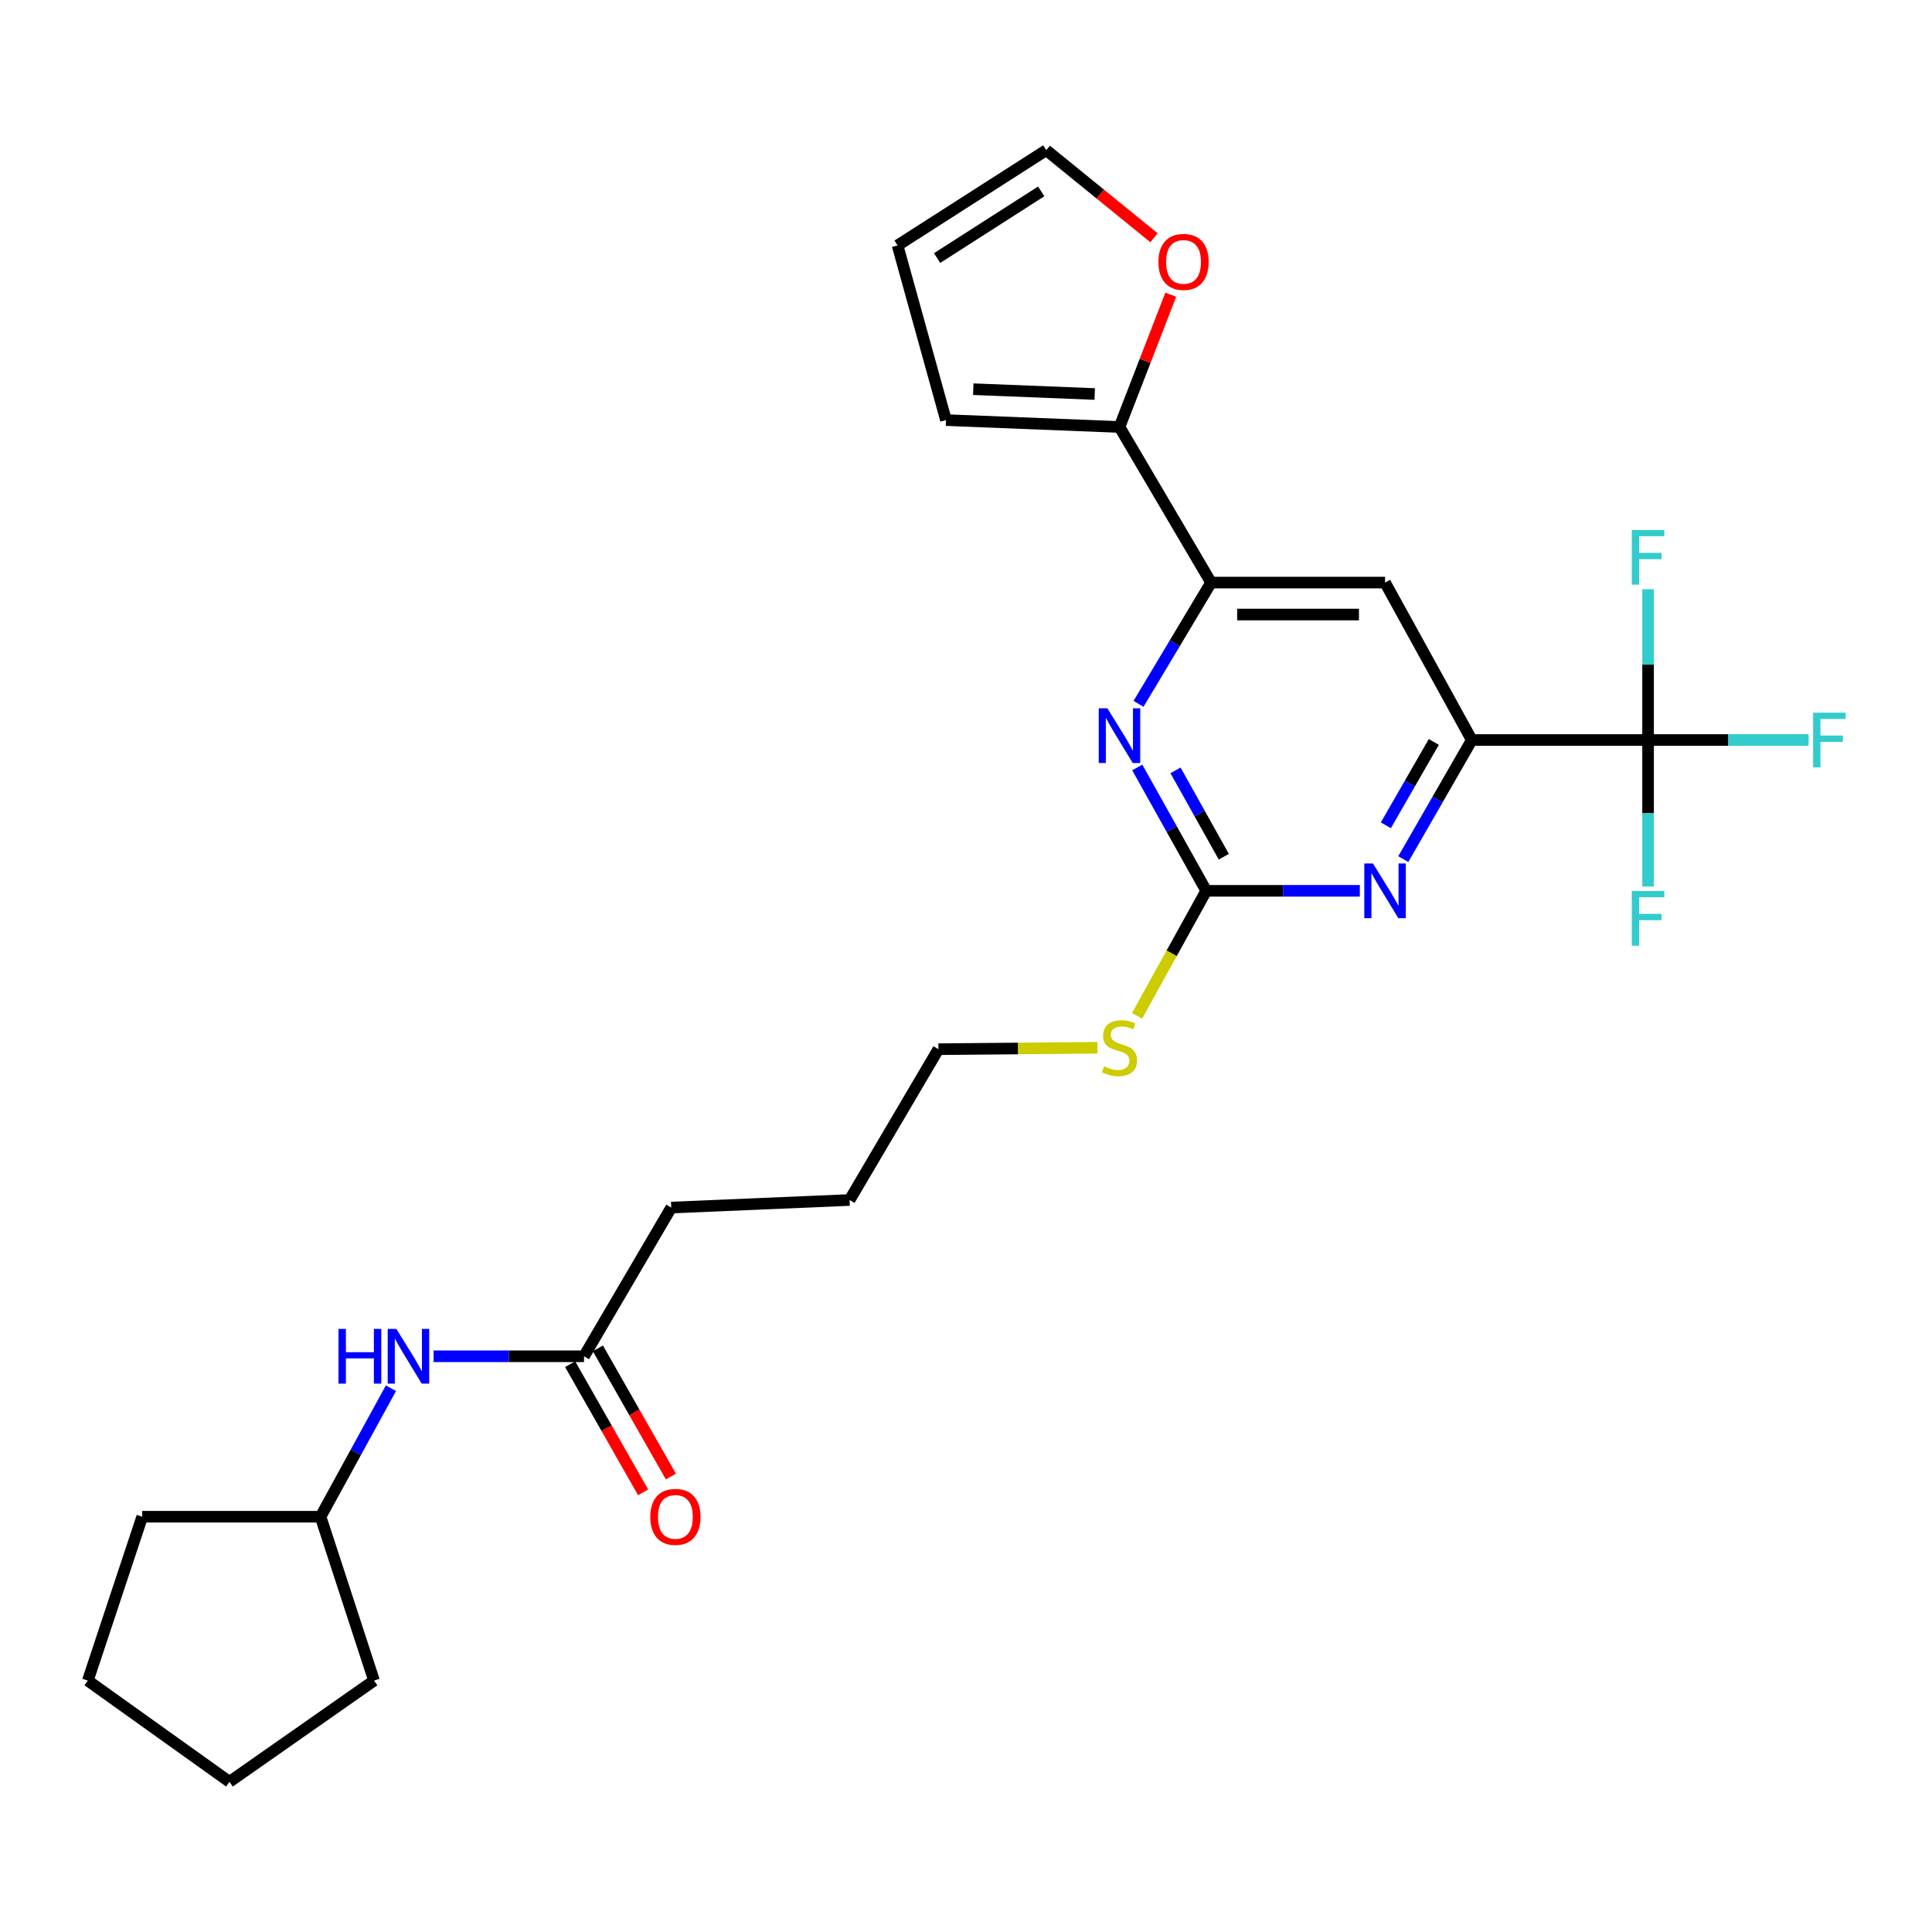 <?xml version='1.0' encoding='iso-8859-1'?>
<svg version='1.1' baseProfile='full'
              xmlns='http://www.w3.org/2000/svg'
                      xmlns:rdkit='http://www.rdkit.org/xml'
                      xmlns:xlink='http://www.w3.org/1999/xlink'
                  xml:space='preserve'
width='1000px' height='1000px' viewBox='0 0 1000 1000'>
<!-- END OF HEADER -->
<rect style='opacity:1.0;fill:#FFFFFF;stroke:none' width='1000' height='1000' x='0' y='0'> </rect>
<path class='bond-1' d='M 853.039,383.036 L 761.798,383.036' style='fill:none;fill-rule:evenodd;stroke:#000000;stroke-width:6px;stroke-linecap:butt;stroke-linejoin:miter;stroke-opacity:1' />
<path class='bond-15' d='M 853.039,383.036 L 894.582,383.036' style='fill:none;fill-rule:evenodd;stroke:#000000;stroke-width:6px;stroke-linecap:butt;stroke-linejoin:miter;stroke-opacity:1' />
<path class='bond-15' d='M 894.582,383.036 L 936.125,383.036' style='fill:none;fill-rule:evenodd;stroke:#33CCCC;stroke-width:6px;stroke-linecap:butt;stroke-linejoin:miter;stroke-opacity:1' />
<path class='bond-16' d='M 853.039,383.036 L 853.039,344.018' style='fill:none;fill-rule:evenodd;stroke:#000000;stroke-width:6px;stroke-linecap:butt;stroke-linejoin:miter;stroke-opacity:1' />
<path class='bond-16' d='M 853.039,344.018 L 853.039,305' style='fill:none;fill-rule:evenodd;stroke:#33CCCC;stroke-width:6px;stroke-linecap:butt;stroke-linejoin:miter;stroke-opacity:1' />
<path class='bond-17' d='M 853.039,383.036 L 853.039,420.952' style='fill:none;fill-rule:evenodd;stroke:#000000;stroke-width:6px;stroke-linecap:butt;stroke-linejoin:miter;stroke-opacity:1' />
<path class='bond-17' d='M 853.039,420.952 L 853.039,458.867' style='fill:none;fill-rule:evenodd;stroke:#33CCCC;stroke-width:6px;stroke-linecap:butt;stroke-linejoin:miter;stroke-opacity:1' />
<path class='bond-0' d='M 624.343,461.086 L 664.094,461.086' style='fill:none;fill-rule:evenodd;stroke:#000000;stroke-width:6px;stroke-linecap:butt;stroke-linejoin:miter;stroke-opacity:1' />
<path class='bond-0' d='M 664.094,461.086 L 703.845,461.086' style='fill:none;fill-rule:evenodd;stroke:#0000FF;stroke-width:6px;stroke-linecap:butt;stroke-linejoin:miter;stroke-opacity:1' />
<path class='bond-14' d='M 624.343,461.086 L 606.442,493.436' style='fill:none;fill-rule:evenodd;stroke:#000000;stroke-width:6px;stroke-linecap:butt;stroke-linejoin:miter;stroke-opacity:1' />
<path class='bond-14' d='M 606.442,493.436 L 588.54,525.786' style='fill:none;fill-rule:evenodd;stroke:#CCCC00;stroke-width:6px;stroke-linecap:butt;stroke-linejoin:miter;stroke-opacity:1' />
<path class='bond-26' d='M 624.343,461.086 L 606.495,429.165' style='fill:none;fill-rule:evenodd;stroke:#000000;stroke-width:6px;stroke-linecap:butt;stroke-linejoin:miter;stroke-opacity:1' />
<path class='bond-26' d='M 606.495,429.165 L 588.647,397.244' style='fill:none;fill-rule:evenodd;stroke:#0000FF;stroke-width:6px;stroke-linecap:butt;stroke-linejoin:miter;stroke-opacity:1' />
<path class='bond-26' d='M 633.432,443.434 L 620.938,421.089' style='fill:none;fill-rule:evenodd;stroke:#000000;stroke-width:6px;stroke-linecap:butt;stroke-linejoin:miter;stroke-opacity:1' />
<path class='bond-26' d='M 620.938,421.089 L 608.445,398.745' style='fill:none;fill-rule:evenodd;stroke:#0000FF;stroke-width:6px;stroke-linecap:butt;stroke-linejoin:miter;stroke-opacity:1' />
<path class='bond-2' d='M 761.798,383.036 L 744.069,413.856' style='fill:none;fill-rule:evenodd;stroke:#000000;stroke-width:6px;stroke-linecap:butt;stroke-linejoin:miter;stroke-opacity:1' />
<path class='bond-2' d='M 744.069,413.856 L 726.34,444.675' style='fill:none;fill-rule:evenodd;stroke:#0000FF;stroke-width:6px;stroke-linecap:butt;stroke-linejoin:miter;stroke-opacity:1' />
<path class='bond-2' d='M 742.136,384.031 L 729.725,405.604' style='fill:none;fill-rule:evenodd;stroke:#000000;stroke-width:6px;stroke-linecap:butt;stroke-linejoin:miter;stroke-opacity:1' />
<path class='bond-2' d='M 729.725,405.604 L 717.315,427.178' style='fill:none;fill-rule:evenodd;stroke:#0000FF;stroke-width:6px;stroke-linecap:butt;stroke-linejoin:miter;stroke-opacity:1' />
<path class='bond-5' d='M 761.798,383.036 L 716.899,301.54' style='fill:none;fill-rule:evenodd;stroke:#000000;stroke-width:6px;stroke-linecap:butt;stroke-linejoin:miter;stroke-opacity:1' />
<path class='bond-3' d='M 589.296,364.316 L 608.075,332.928' style='fill:none;fill-rule:evenodd;stroke:#0000FF;stroke-width:6px;stroke-linecap:butt;stroke-linejoin:miter;stroke-opacity:1' />
<path class='bond-3' d='M 608.075,332.928 L 626.853,301.54' style='fill:none;fill-rule:evenodd;stroke:#000000;stroke-width:6px;stroke-linecap:butt;stroke-linejoin:miter;stroke-opacity:1' />
<path class='bond-4' d='M 626.853,301.54 L 716.899,301.54' style='fill:none;fill-rule:evenodd;stroke:#000000;stroke-width:6px;stroke-linecap:butt;stroke-linejoin:miter;stroke-opacity:1' />
<path class='bond-4' d='M 640.36,318.087 L 703.392,318.087' style='fill:none;fill-rule:evenodd;stroke:#000000;stroke-width:6px;stroke-linecap:butt;stroke-linejoin:miter;stroke-opacity:1' />
<path class='bond-6' d='M 626.853,301.54 L 579.444,221.008' style='fill:none;fill-rule:evenodd;stroke:#000000;stroke-width:6px;stroke-linecap:butt;stroke-linejoin:miter;stroke-opacity:1' />
<path class='bond-7' d='M 579.444,221.008 L 592.718,186.773' style='fill:none;fill-rule:evenodd;stroke:#000000;stroke-width:6px;stroke-linecap:butt;stroke-linejoin:miter;stroke-opacity:1' />
<path class='bond-7' d='M 592.718,186.773 L 605.991,152.538' style='fill:none;fill-rule:evenodd;stroke:#FF0000;stroke-width:6px;stroke-linecap:butt;stroke-linejoin:miter;stroke-opacity:1' />
<path class='bond-10' d='M 579.444,221.008 L 489.637,217.441' style='fill:none;fill-rule:evenodd;stroke:#000000;stroke-width:6px;stroke-linecap:butt;stroke-linejoin:miter;stroke-opacity:1' />
<path class='bond-10' d='M 566.63,203.939 L 503.765,201.442' style='fill:none;fill-rule:evenodd;stroke:#000000;stroke-width:6px;stroke-linecap:butt;stroke-linejoin:miter;stroke-opacity:1' />
<path class='bond-11' d='M 597.314,123.058 L 569.432,100.396' style='fill:none;fill-rule:evenodd;stroke:#FF0000;stroke-width:6px;stroke-linecap:butt;stroke-linejoin:miter;stroke-opacity:1' />
<path class='bond-11' d='M 569.432,100.396 L 541.55,77.734' style='fill:none;fill-rule:evenodd;stroke:#000000;stroke-width:6px;stroke-linecap:butt;stroke-linejoin:miter;stroke-opacity:1' />
<path class='bond-8' d='M 302.291,702.009 L 347.438,625.035' style='fill:none;fill-rule:evenodd;stroke:#000000;stroke-width:6px;stroke-linecap:butt;stroke-linejoin:miter;stroke-opacity:1' />
<path class='bond-9' d='M 302.291,702.009 L 263.36,702.009' style='fill:none;fill-rule:evenodd;stroke:#000000;stroke-width:6px;stroke-linecap:butt;stroke-linejoin:miter;stroke-opacity:1' />
<path class='bond-9' d='M 263.36,702.009 L 224.429,702.009' style='fill:none;fill-rule:evenodd;stroke:#0000FF;stroke-width:6px;stroke-linecap:butt;stroke-linejoin:miter;stroke-opacity:1' />
<path class='bond-13' d='M 295.101,706.103 L 313.988,739.269' style='fill:none;fill-rule:evenodd;stroke:#000000;stroke-width:6px;stroke-linecap:butt;stroke-linejoin:miter;stroke-opacity:1' />
<path class='bond-13' d='M 313.988,739.269 L 332.875,772.435' style='fill:none;fill-rule:evenodd;stroke:#FF0000;stroke-width:6px;stroke-linecap:butt;stroke-linejoin:miter;stroke-opacity:1' />
<path class='bond-13' d='M 309.481,697.914 L 328.368,731.081' style='fill:none;fill-rule:evenodd;stroke:#000000;stroke-width:6px;stroke-linecap:butt;stroke-linejoin:miter;stroke-opacity:1' />
<path class='bond-13' d='M 328.368,731.081 L 347.255,764.247' style='fill:none;fill-rule:evenodd;stroke:#FF0000;stroke-width:6px;stroke-linecap:butt;stroke-linejoin:miter;stroke-opacity:1' />
<path class='bond-18' d='M 202.36,718.536 L 184.136,751.793' style='fill:none;fill-rule:evenodd;stroke:#0000FF;stroke-width:6px;stroke-linecap:butt;stroke-linejoin:miter;stroke-opacity:1' />
<path class='bond-18' d='M 184.136,751.793 L 165.912,785.05' style='fill:none;fill-rule:evenodd;stroke:#000000;stroke-width:6px;stroke-linecap:butt;stroke-linejoin:miter;stroke-opacity:1' />
<path class='bond-12' d='M 489.637,217.441 L 464.576,127.027' style='fill:none;fill-rule:evenodd;stroke:#000000;stroke-width:6px;stroke-linecap:butt;stroke-linejoin:miter;stroke-opacity:1' />
<path class='bond-27' d='M 541.55,77.734 L 464.576,127.027' style='fill:none;fill-rule:evenodd;stroke:#000000;stroke-width:6px;stroke-linecap:butt;stroke-linejoin:miter;stroke-opacity:1' />
<path class='bond-27' d='M 538.928,99.063 L 485.046,133.568' style='fill:none;fill-rule:evenodd;stroke:#000000;stroke-width:6px;stroke-linecap:butt;stroke-linejoin:miter;stroke-opacity:1' />
<path class='bond-20' d='M 568.021,542.326 L 526.871,542.693' style='fill:none;fill-rule:evenodd;stroke:#CCCC00;stroke-width:6px;stroke-linecap:butt;stroke-linejoin:miter;stroke-opacity:1' />
<path class='bond-20' d='M 526.871,542.693 L 485.72,543.06' style='fill:none;fill-rule:evenodd;stroke:#000000;stroke-width:6px;stroke-linecap:butt;stroke-linejoin:miter;stroke-opacity:1' />
<path class='bond-21' d='M 165.912,785.05 L 193.601,869.874' style='fill:none;fill-rule:evenodd;stroke:#000000;stroke-width:6px;stroke-linecap:butt;stroke-linejoin:miter;stroke-opacity:1' />
<path class='bond-22' d='M 165.912,785.05 L 73.613,785.05' style='fill:none;fill-rule:evenodd;stroke:#000000;stroke-width:6px;stroke-linecap:butt;stroke-linejoin:miter;stroke-opacity:1' />
<path class='bond-19' d='M 347.438,625.035 L 439.746,621.119' style='fill:none;fill-rule:evenodd;stroke:#000000;stroke-width:6px;stroke-linecap:butt;stroke-linejoin:miter;stroke-opacity:1' />
<path class='bond-23' d='M 485.72,543.06 L 439.746,621.119' style='fill:none;fill-rule:evenodd;stroke:#000000;stroke-width:6px;stroke-linecap:butt;stroke-linejoin:miter;stroke-opacity:1' />
<path class='bond-24' d='M 193.601,869.874 L 118.769,922.266' style='fill:none;fill-rule:evenodd;stroke:#000000;stroke-width:6px;stroke-linecap:butt;stroke-linejoin:miter;stroke-opacity:1' />
<path class='bond-25' d='M 73.613,785.05 L 45.455,869.874' style='fill:none;fill-rule:evenodd;stroke:#000000;stroke-width:6px;stroke-linecap:butt;stroke-linejoin:miter;stroke-opacity:1' />
<path class='bond-28' d='M 118.769,922.266 L 45.455,869.874' style='fill:none;fill-rule:evenodd;stroke:#000000;stroke-width:6px;stroke-linecap:butt;stroke-linejoin:miter;stroke-opacity:1' />
<path  class='atom-3' d='M 710.639 446.926
L 719.919 461.926
Q 720.839 463.406, 722.319 466.086
Q 723.799 468.766, 723.879 468.926
L 723.879 446.926
L 727.639 446.926
L 727.639 475.246
L 723.759 475.246
L 713.799 458.846
Q 712.639 456.926, 711.399 454.726
Q 710.199 452.526, 709.839 451.846
L 709.839 475.246
L 706.159 475.246
L 706.159 446.926
L 710.639 446.926
' fill='#0000FF'/>
<path  class='atom-4' d='M 573.184 366.624
L 582.464 381.624
Q 583.384 383.104, 584.864 385.784
Q 586.344 388.464, 586.424 388.624
L 586.424 366.624
L 590.184 366.624
L 590.184 394.944
L 586.304 394.944
L 576.344 378.544
Q 575.184 376.624, 573.944 374.424
Q 572.744 372.224, 572.384 371.544
L 572.384 394.944
L 568.704 394.944
L 568.704 366.624
L 573.184 366.624
' fill='#0000FF'/>
<path  class='atom-8' d='M 599.603 135.565
Q 599.603 128.765, 602.963 124.965
Q 606.323 121.165, 612.603 121.165
Q 618.883 121.165, 622.243 124.965
Q 625.603 128.765, 625.603 135.565
Q 625.603 142.445, 622.203 146.365
Q 618.803 150.245, 612.603 150.245
Q 606.363 150.245, 602.963 146.365
Q 599.603 142.485, 599.603 135.565
M 612.603 147.045
Q 616.923 147.045, 619.243 144.165
Q 621.603 141.245, 621.603 135.565
Q 621.603 130.005, 619.243 127.205
Q 616.923 124.365, 612.603 124.365
Q 608.283 124.365, 605.923 127.165
Q 603.603 129.965, 603.603 135.565
Q 603.603 141.285, 605.923 144.165
Q 608.283 147.045, 612.603 147.045
' fill='#FF0000'/>
<path  class='atom-10' d='M 175.197 687.849
L 179.037 687.849
L 179.037 699.889
L 193.517 699.889
L 193.517 687.849
L 197.357 687.849
L 197.357 716.169
L 193.517 716.169
L 193.517 703.089
L 179.037 703.089
L 179.037 716.169
L 175.197 716.169
L 175.197 687.849
' fill='#0000FF'/>
<path  class='atom-10' d='M 205.157 687.849
L 214.437 702.849
Q 215.357 704.329, 216.837 707.009
Q 218.317 709.689, 218.397 709.849
L 218.397 687.849
L 222.157 687.849
L 222.157 716.169
L 218.277 716.169
L 208.317 699.769
Q 207.157 697.849, 205.917 695.649
Q 204.717 693.449, 204.357 692.769
L 204.357 716.169
L 200.677 716.169
L 200.677 687.849
L 205.157 687.849
' fill='#0000FF'/>
<path  class='atom-14' d='M 336.58 785.13
Q 336.58 778.33, 339.94 774.53
Q 343.3 770.73, 349.58 770.73
Q 355.86 770.73, 359.22 774.53
Q 362.58 778.33, 362.58 785.13
Q 362.58 792.01, 359.18 795.93
Q 355.78 799.81, 349.58 799.81
Q 343.34 799.81, 339.94 795.93
Q 336.58 792.05, 336.58 785.13
M 349.58 796.61
Q 353.9 796.61, 356.22 793.73
Q 358.58 790.81, 358.58 785.13
Q 358.58 779.57, 356.22 776.77
Q 353.9 773.93, 349.58 773.93
Q 345.26 773.93, 342.9 776.73
Q 340.58 779.53, 340.58 785.13
Q 340.58 790.85, 342.9 793.73
Q 345.26 796.61, 349.58 796.61
' fill='#FF0000'/>
<path  class='atom-15' d='M 571.444 551.944
Q 571.764 552.064, 573.084 552.624
Q 574.404 553.184, 575.844 553.544
Q 577.324 553.864, 578.764 553.864
Q 581.444 553.864, 583.004 552.584
Q 584.564 551.264, 584.564 548.984
Q 584.564 547.424, 583.764 546.464
Q 583.004 545.504, 581.804 544.984
Q 580.604 544.464, 578.604 543.864
Q 576.084 543.104, 574.564 542.384
Q 573.084 541.664, 572.004 540.144
Q 570.964 538.624, 570.964 536.064
Q 570.964 532.504, 573.364 530.304
Q 575.804 528.104, 580.604 528.104
Q 583.884 528.104, 587.604 529.664
L 586.684 532.744
Q 583.284 531.344, 580.724 531.344
Q 577.964 531.344, 576.444 532.504
Q 574.924 533.624, 574.964 535.584
Q 574.964 537.104, 575.724 538.024
Q 576.524 538.944, 577.644 539.464
Q 578.804 539.984, 580.724 540.584
Q 583.284 541.384, 584.804 542.184
Q 586.324 542.984, 587.404 544.624
Q 588.524 546.224, 588.524 548.984
Q 588.524 552.904, 585.884 555.024
Q 583.284 557.104, 578.924 557.104
Q 576.404 557.104, 574.484 556.544
Q 572.604 556.024, 570.364 555.104
L 571.444 551.944
' fill='#CCCC00'/>
<path  class='atom-16' d='M 938.471 368.876
L 955.311 368.876
L 955.311 372.116
L 942.271 372.116
L 942.271 380.716
L 953.871 380.716
L 953.871 383.996
L 942.271 383.996
L 942.271 397.196
L 938.471 397.196
L 938.471 368.876
' fill='#33CCCC'/>
<path  class='atom-17' d='M 844.619 274.316
L 861.459 274.316
L 861.459 277.556
L 848.419 277.556
L 848.419 286.156
L 860.019 286.156
L 860.019 289.436
L 848.419 289.436
L 848.419 302.636
L 844.619 302.636
L 844.619 274.316
' fill='#33CCCC'/>
<path  class='atom-18' d='M 844.619 461.175
L 861.459 461.175
L 861.459 464.415
L 848.419 464.415
L 848.419 473.015
L 860.019 473.015
L 860.019 476.295
L 848.419 476.295
L 848.419 489.495
L 844.619 489.495
L 844.619 461.175
' fill='#33CCCC'/>
</svg>
